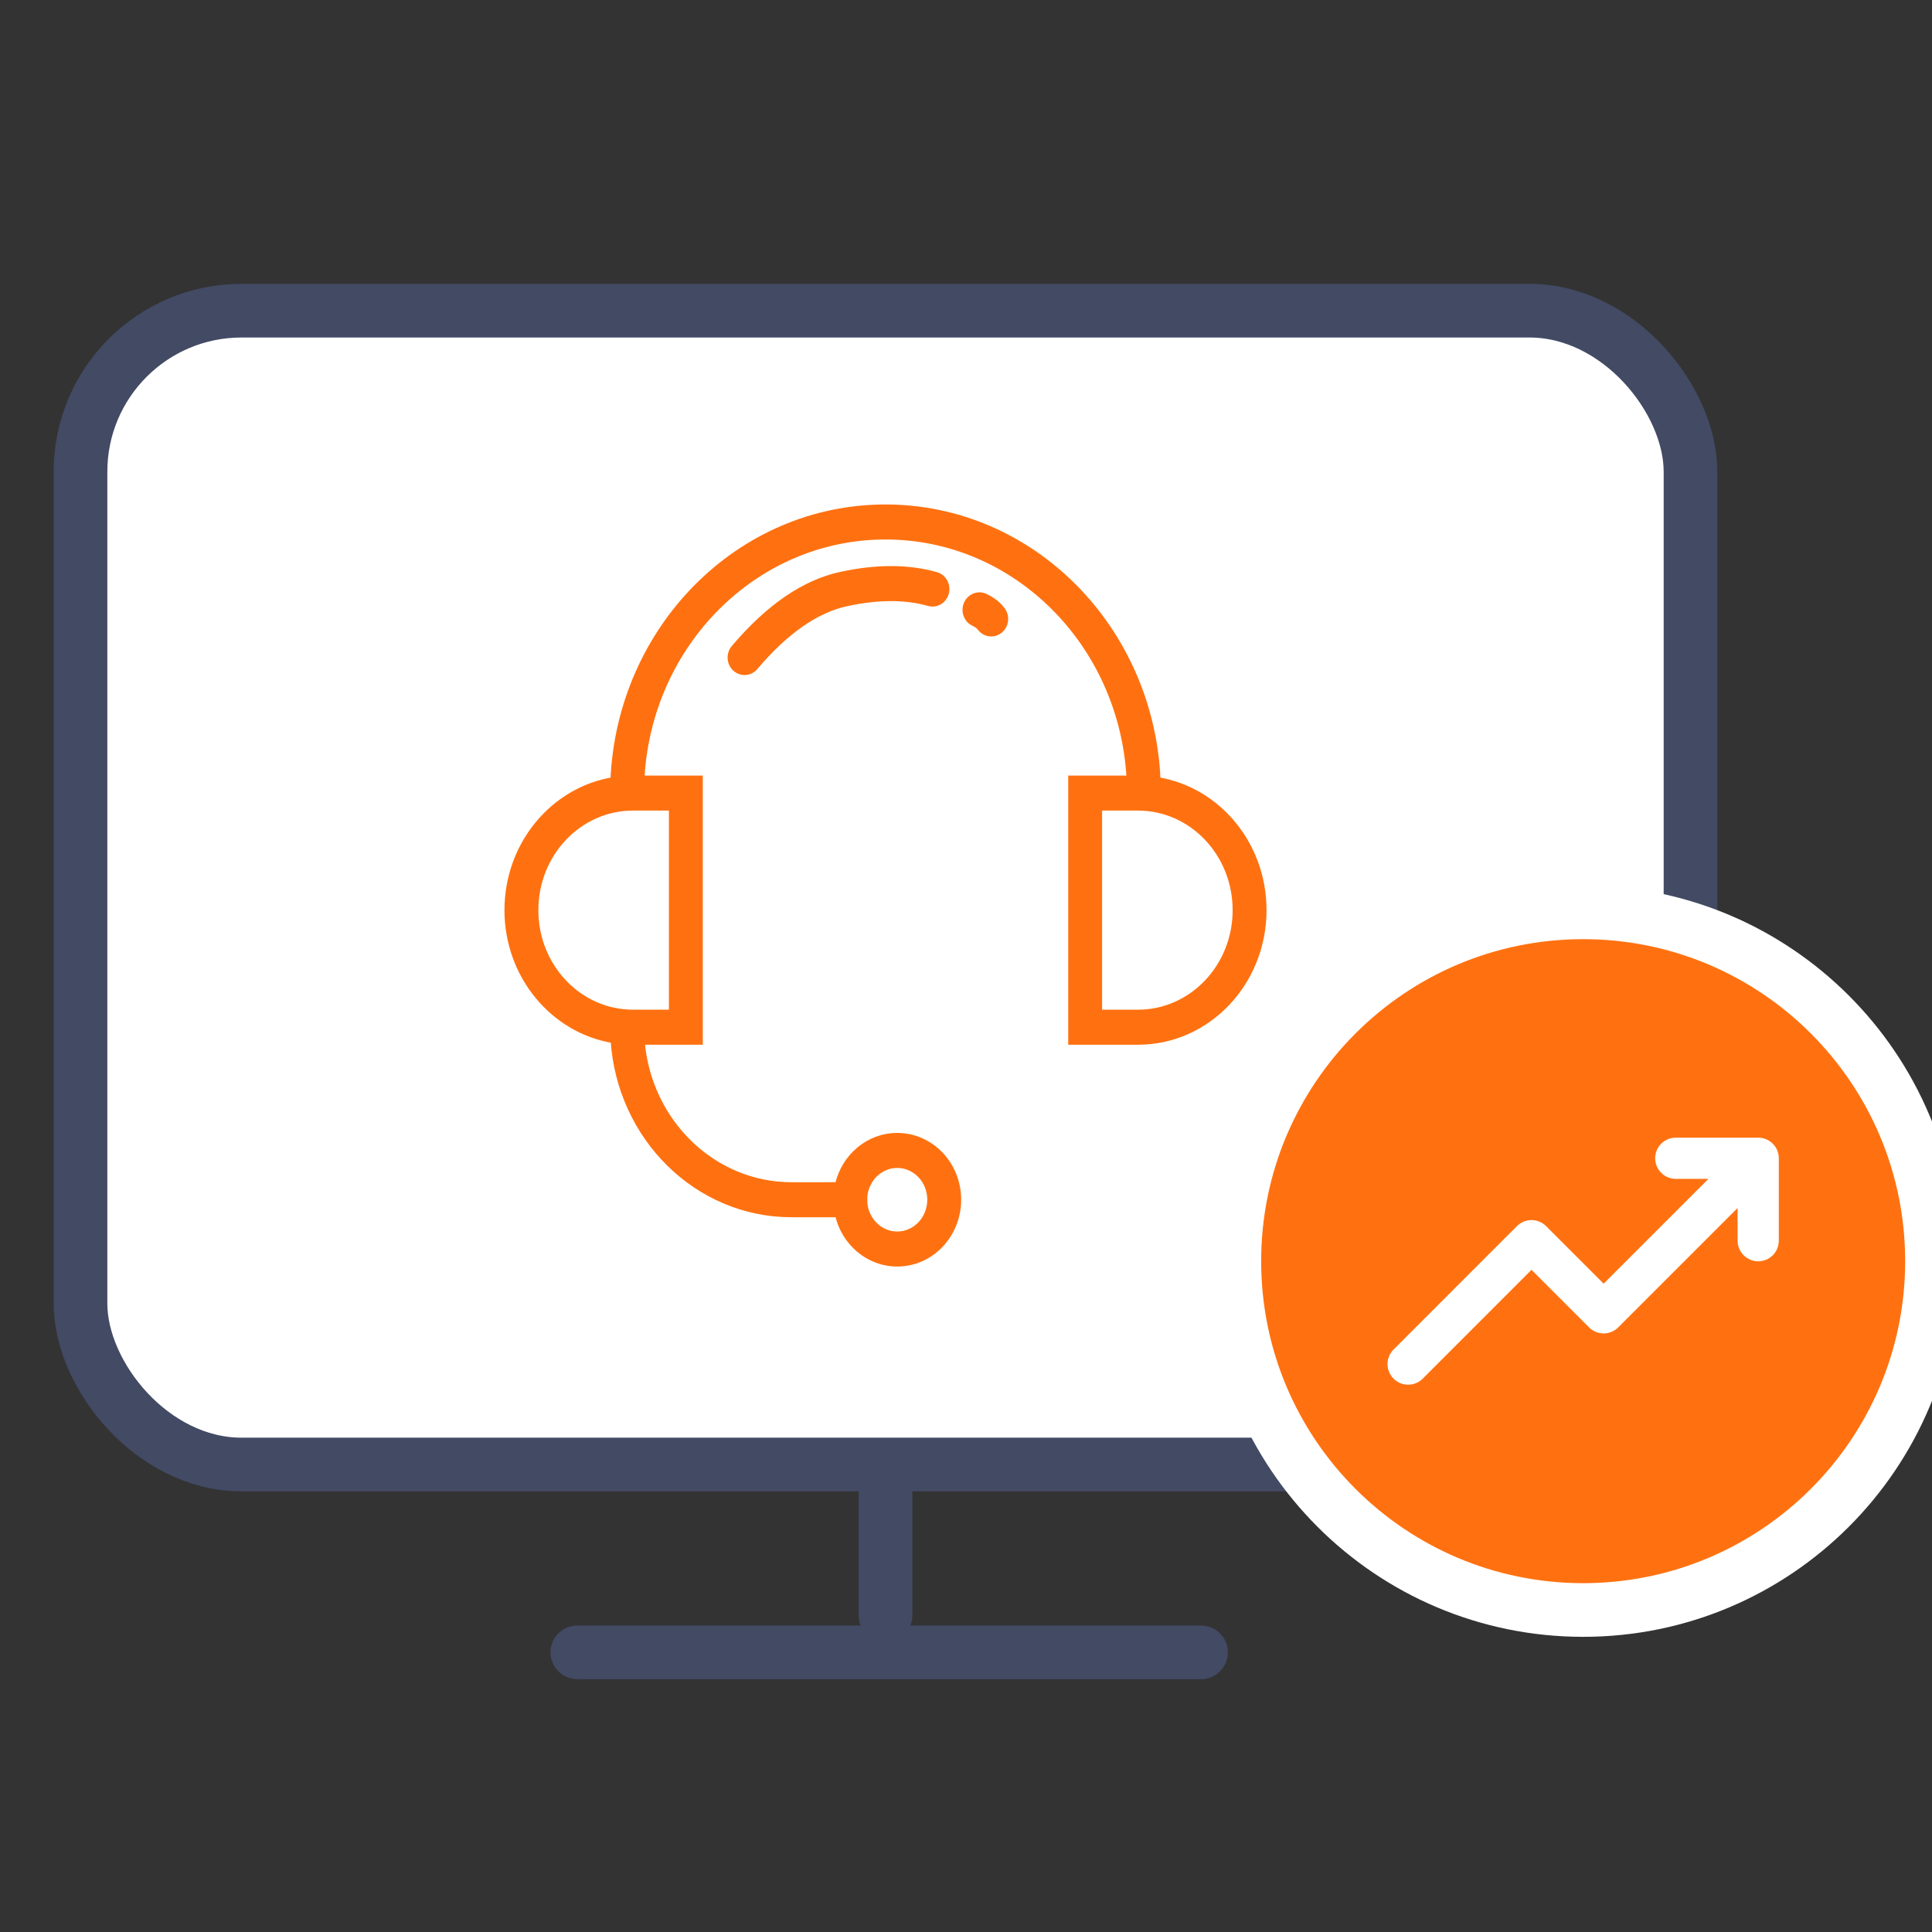 <svg width="72" height="72" viewBox="0 0 72 72" fill="none" xmlns="http://www.w3.org/2000/svg">
<rect x="0" y="0" width="72" height="72" fill="#333333" stroke="none"/>
<g clip-path="url(#clip0_59_2493)">
<path d="M21.516 61.578H44.759" stroke="#424A64" stroke-width="2" stroke-linecap="round"/>
<path d="M33 53.578V60.2" stroke="#424A64" stroke-width="2" stroke-linecap="round"/>
<rect x="3" y="11.578" width="60" height="43" rx="6" fill="white" stroke="#424A64" stroke-width="2"/>
<path d="M23.927 38.834L25.991 38.834L26.091 38.834V38.734V29.103V29.003L25.991 29.003L23.917 29.003C24.19 23.982 28.156 20.005 33 20.005C37.844 20.005 41.81 23.982 42.083 29.003L40.009 29.003L39.909 29.003V29.103V38.734V38.834H40.009H42.41C45.005 38.834 47.1 36.629 47.1 33.919C47.1 31.471 45.392 29.436 43.15 29.064C42.905 23.411 38.459 18.9 33 18.9C27.541 18.9 23.095 23.411 22.85 29.064C20.608 29.436 18.9 31.471 18.9 33.919C18.9 36.368 20.611 38.404 22.856 38.773C23.096 42.396 25.974 45.263 29.498 45.263L31.217 45.263C31.455 46.313 32.356 47.1 33.438 47.1C34.703 47.1 35.72 46.026 35.72 44.71C35.72 43.395 34.703 42.321 33.438 42.321C32.356 42.321 31.454 43.107 31.217 44.157L29.498 44.158C26.589 44.158 24.192 41.824 23.927 38.834ZM32.224 44.836L32.224 44.585C32.284 43.931 32.808 43.426 33.438 43.426C34.107 43.426 34.657 43.996 34.657 44.71C34.657 45.424 34.107 45.995 33.438 45.995C32.808 45.995 32.284 45.49 32.224 44.836ZM23.59 30.108H25.028V37.728H23.59C21.591 37.728 19.963 36.027 19.963 33.919C19.963 31.81 21.591 30.108 23.59 30.108ZM40.972 37.728V30.108H42.41C44.409 30.108 46.037 31.81 46.037 33.919C46.037 36.027 44.409 37.728 42.41 37.728H40.972ZM34.891 21.419C33.844 21.122 32.656 21.124 31.332 21.411C29.953 21.711 28.627 22.632 27.349 24.139C27.156 24.366 27.175 24.713 27.393 24.916C27.613 25.121 27.951 25.1 28.146 24.87C29.294 23.516 30.431 22.736 31.549 22.493C32.725 22.238 33.744 22.24 34.611 22.485C34.899 22.567 35.189 22.387 35.264 22.095C35.339 21.805 35.176 21.5 34.891 21.419ZM36.722 22.225C36.451 22.096 36.136 22.225 36.017 22.502C35.898 22.776 36.013 23.103 36.281 23.23C36.384 23.28 36.452 23.328 36.493 23.372L36.517 23.401C36.694 23.643 37.028 23.692 37.263 23.505C37.495 23.319 37.539 22.975 37.364 22.733C37.208 22.519 36.99 22.352 36.722 22.225Z" fill="#FF7110" stroke="#FF7110" stroke-width="0.2"/>
<g clip-path="url(#clip1_59_2493)">
<path d="M59 60C66.18 60 72 54.18 72 47C72 39.82 66.18 34 59 34C51.82 34 46 39.82 46 47C46 54.18 51.82 60 59 60Z" fill="#FF7110" stroke="white" stroke-width="2" stroke-linecap="round" stroke-linejoin="round"/>
<path d="M62.451 43.933C62.248 43.933 62.052 43.852 61.908 43.708C61.764 43.564 61.683 43.369 61.683 43.165C61.683 42.961 61.764 42.766 61.908 42.622C62.052 42.478 62.248 42.397 62.451 42.397H65.523C65.727 42.397 65.922 42.478 66.066 42.622C66.21 42.766 66.291 42.961 66.291 43.165V46.237C66.291 46.441 66.21 46.636 66.066 46.78C65.922 46.924 65.727 47.005 65.523 47.005C65.32 47.005 65.124 46.924 64.98 46.78C64.836 46.636 64.755 46.441 64.755 46.237V45.019L60.306 49.468C60.162 49.612 59.967 49.693 59.763 49.693C59.56 49.693 59.364 49.612 59.22 49.468L57.075 47.323L53.011 51.388C52.866 51.528 52.672 51.605 52.47 51.603C52.269 51.602 52.076 51.521 51.934 51.378C51.791 51.236 51.711 51.043 51.709 50.842C51.707 50.641 51.785 50.447 51.925 50.302L56.532 45.694C56.676 45.55 56.872 45.469 57.075 45.469C57.279 45.469 57.474 45.55 57.618 45.694L59.763 47.839L63.669 43.933H62.451Z" fill="white"/>
</g>
</g>
<defs>
<clipPath id="clip0_59_2493">
<rect width="72" height="72" fill="white"/>
</clipPath>
<clipPath id="clip1_59_2493">
<rect width="28" height="28" fill="white" transform="translate(45 33)"/>
</clipPath>
</defs>
</svg>
